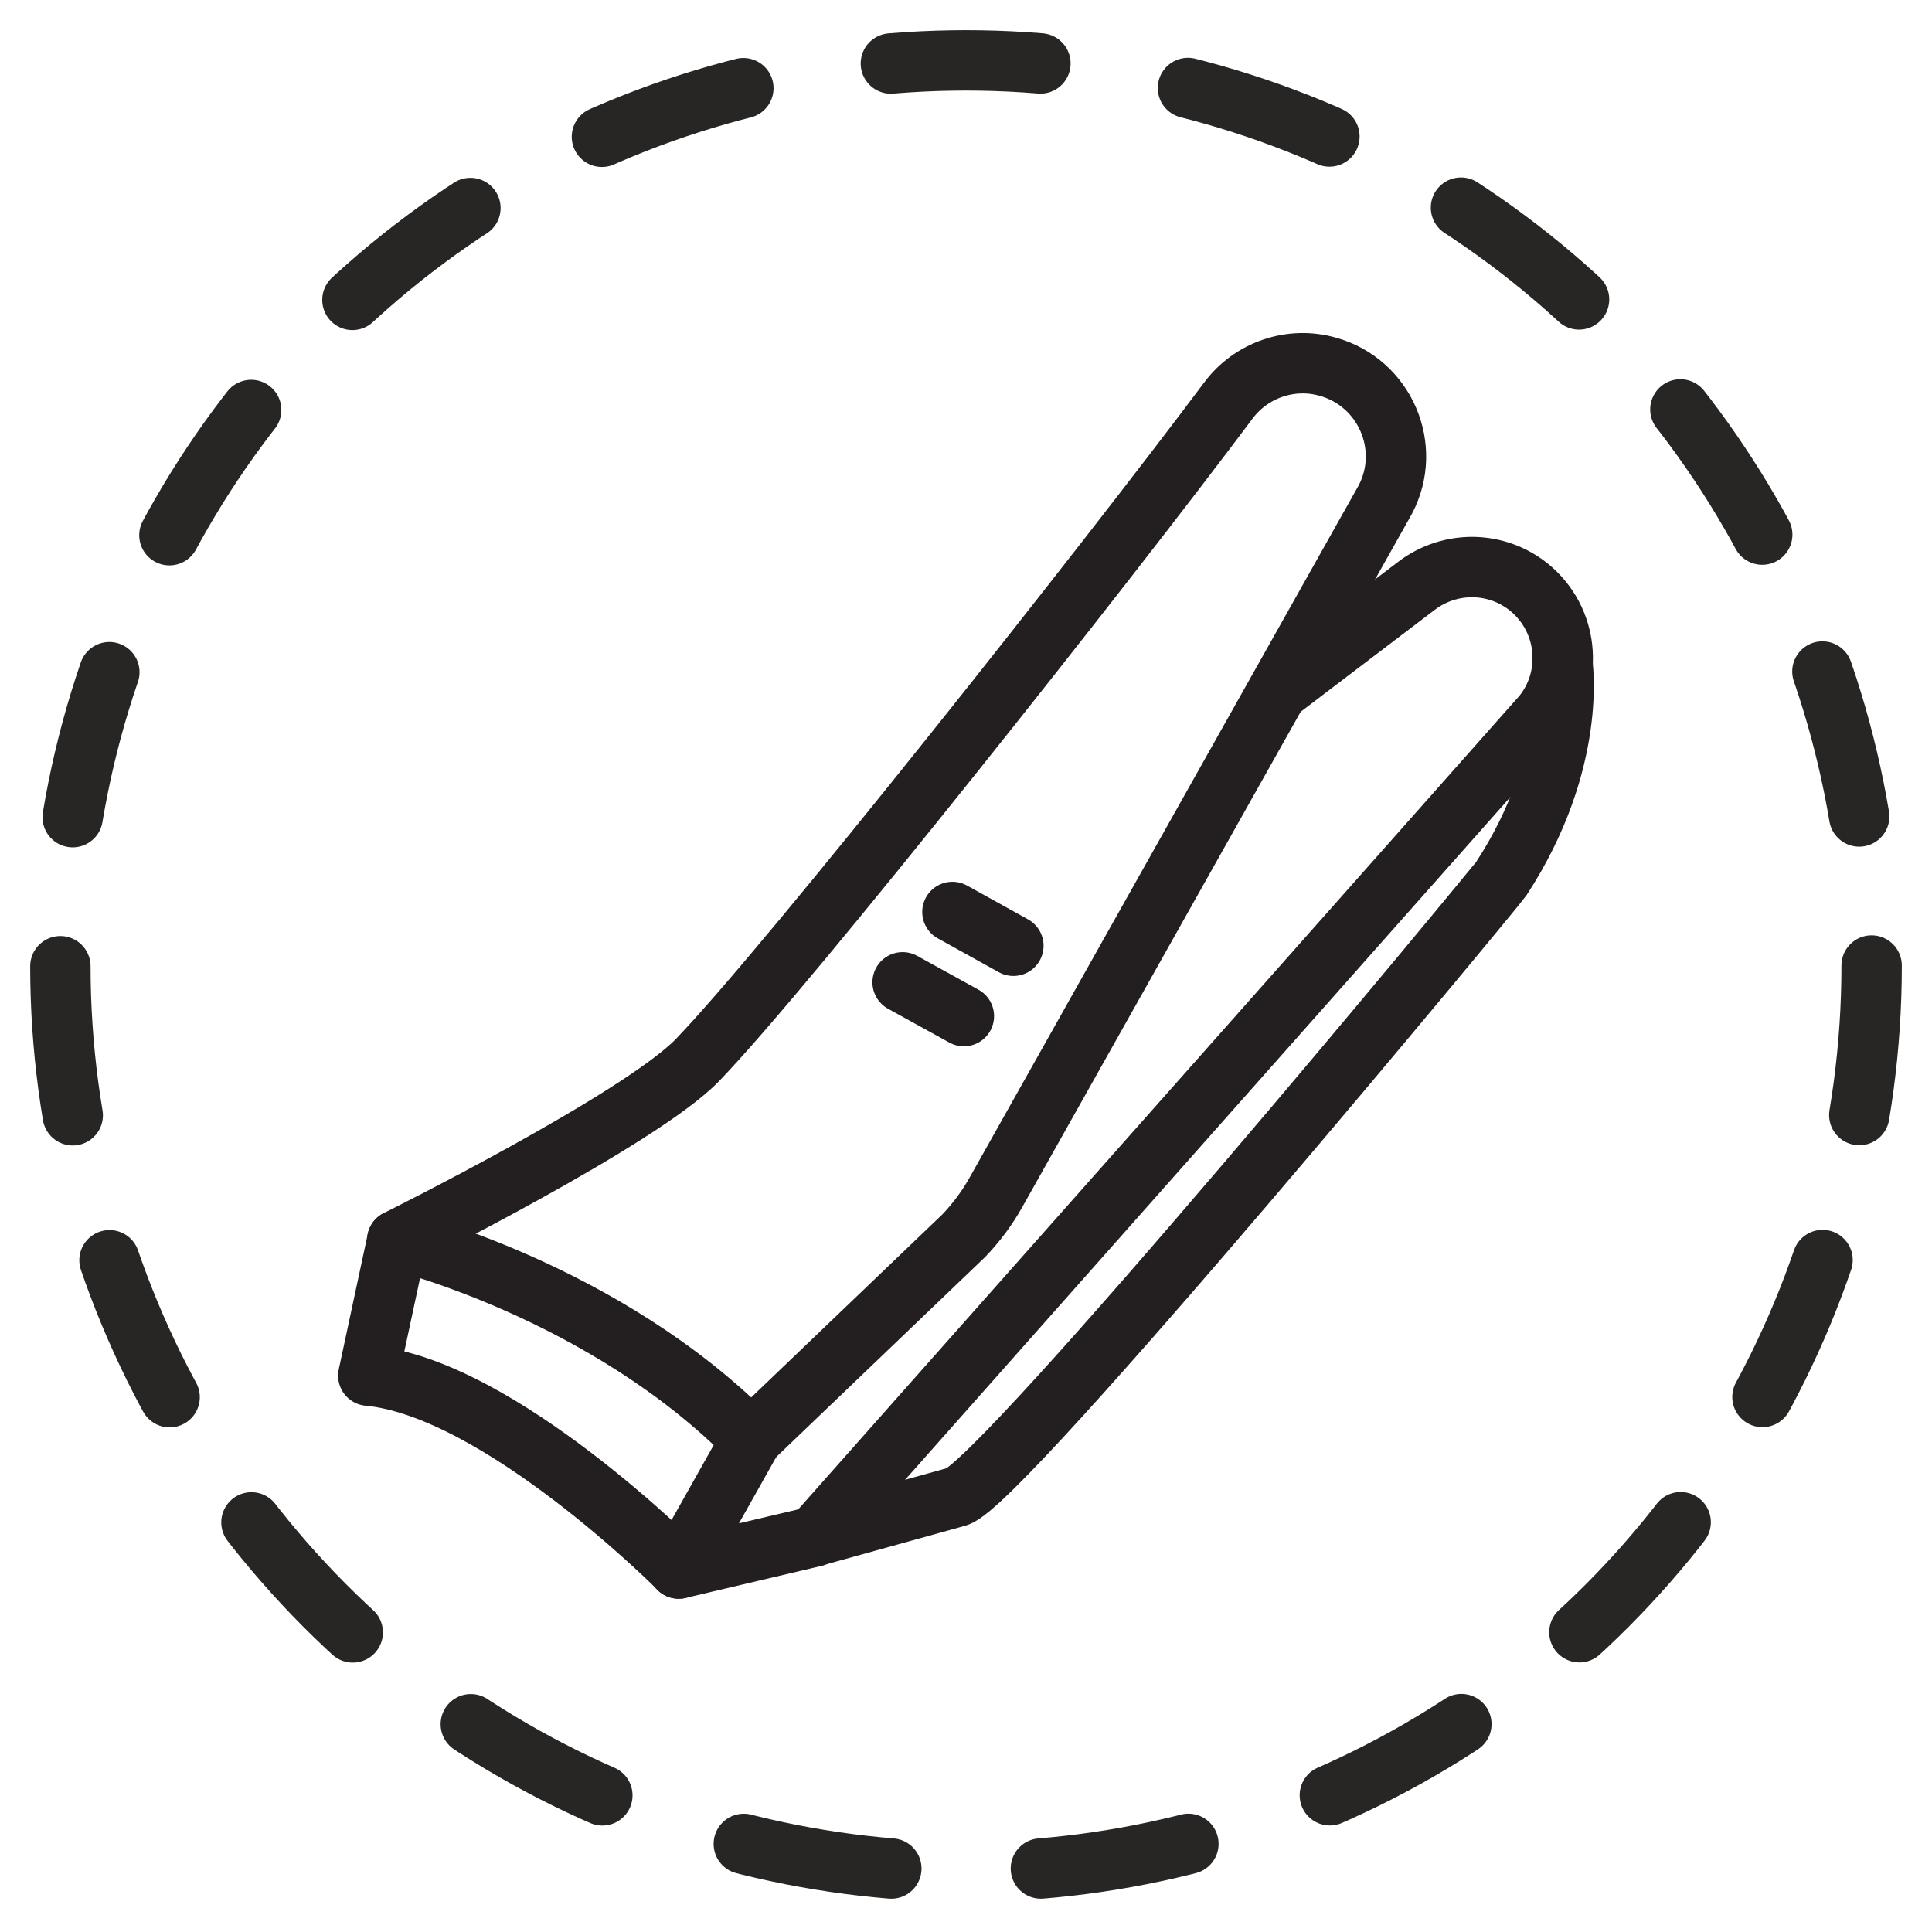 <?xml version="1.0" encoding="UTF-8"?>
<svg id="Layer_1" xmlns="http://www.w3.org/2000/svg" version="1.1" viewBox="0 0 64 64">
  <!-- Generator: Adobe Illustrator 29.3.1, SVG Export Plug-In . SVG Version: 2.1.0 Build 151)  -->
  <defs>
    <style>
      .st0 {
        stroke: #231f20;
      }

      .st0, .st1 {
        fill: none;
        stroke-linecap: round;
        stroke-linejoin: round;
        stroke-width: 2px;
      }

      .st1 {
        stroke: #282525;
        stroke-dasharray: 4.96 4.96;
      }
    </style>
  </defs>
  <g>
    <path class="st0" d="M13.16,41.08s6.87,1.67,11.73,6.61l-2.4,4.27s-5.95-5.99-10.29-6.39l.96-4.48Z"/>
    <path class="st0" d="M13.16,41.08s8.05-4,9.95-5.97c3.04-3.15,13.68-16.62,17.58-21.84.76-1.02,2.08-1.47,3.3-1.12h0c1.89.53,2.81,2.67,1.9,4.4l-12.9,22.95c-.29.52-.65,1-1.06,1.43l-7.05,6.75"/>
    <path class="st0" d="M42.34,22.89l4.59-3.49c1.11-.84,2.65-.82,3.73.06h0c1.28,1.05,1.48,2.93.45,4.22l-24.13,27.22-4.5,1.06"/>
    <path class="st0" d="M26.98,50.89l4.72-1.31c1.49-.41,17.9-20.27,18.03-20.47,2.56-3.92,2.02-7.19,2.02-7.19"/>
    <line class="st0" x1="29.9" y1="32.54" x2="31.93" y2="33.66"/>
    <line class="st0" x1="31.55" y1="30.21" x2="33.57" y2="31.33"/>
  </g>
  <circle class="st1" cx="32" cy="32" r="30"/>
</svg>